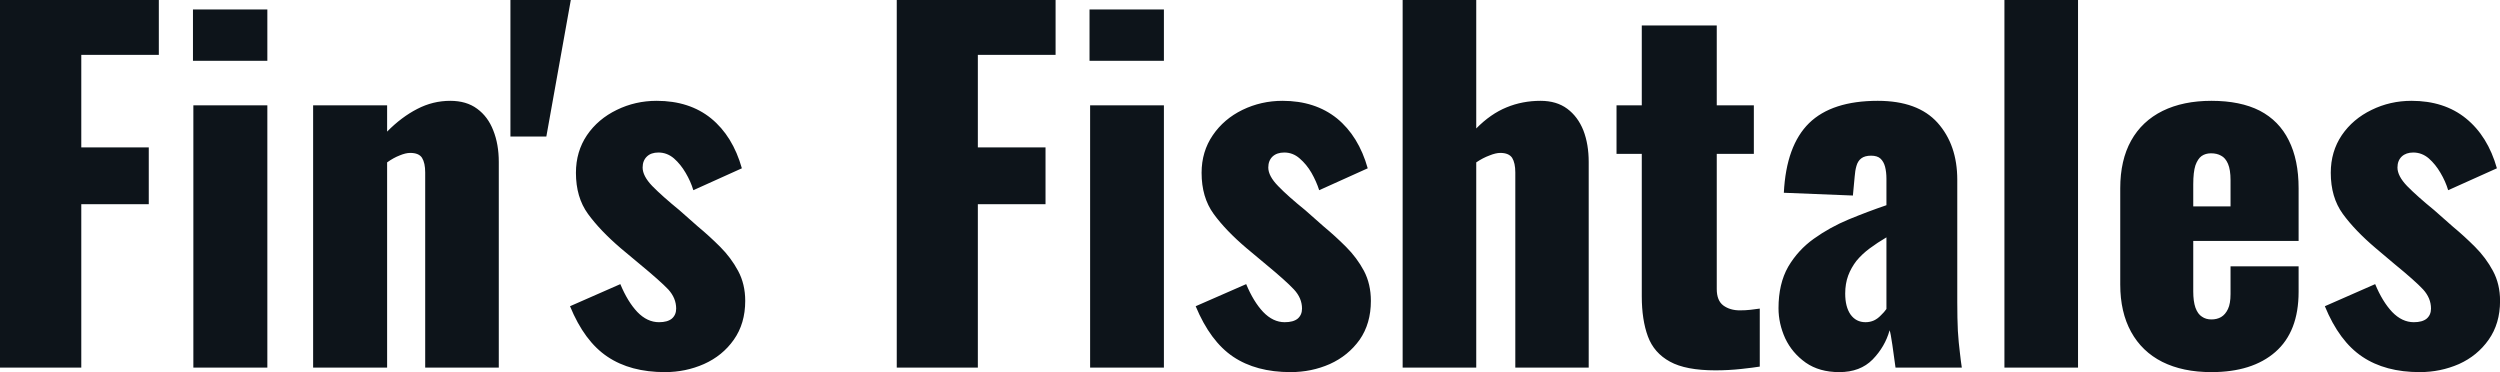 <svg fill="#0d141a" viewBox="0 0 126.707 18.86" height="100%" width="100%" xmlns="http://www.w3.org/2000/svg"><path preserveAspectRatio="none" d="M4.12 18.63L0 18.63L0 0L8.05 0L8.05 2.78L4.12 2.78L4.12 7.47L7.54 7.47L7.54 10.35L4.12 10.35L4.12 18.63ZM13.55 18.63L9.80 18.63L9.80 5.34L13.55 5.34L13.55 18.63ZM13.55 3.08L9.78 3.08L9.78 0.48L13.55 0.48L13.55 3.08ZM19.62 18.63L15.87 18.63L15.87 5.34L19.62 5.34L19.62 6.67Q20.35 5.93 21.15 5.52Q21.94 5.11 22.82 5.11L22.82 5.11Q23.64 5.11 24.18 5.51Q24.73 5.91 25.00 6.61Q25.28 7.31 25.28 8.21L25.28 8.21L25.28 18.63L21.55 18.63L21.55 8.74Q21.55 8.26 21.39 8.00Q21.23 7.75 20.79 7.75L20.79 7.75Q20.56 7.75 20.25 7.88Q19.94 8.00 19.62 8.23L19.62 8.23L19.62 18.63ZM27.69 6.92L25.87 6.92L25.87 0L28.93 0L27.69 6.92ZM33.70 18.86L33.70 18.86Q31.95 18.86 30.79 18.08Q29.62 17.30 28.89 15.52L28.89 15.52L31.44 14.40Q31.81 15.29 32.30 15.81Q32.80 16.33 33.40 16.33L33.40 16.33Q33.83 16.33 34.05 16.15Q34.27 15.96 34.27 15.64L34.27 15.64Q34.27 15.11 33.87 14.67Q33.46 14.24 32.43 13.39L32.43 13.39L31.46 12.58Q30.41 11.68 29.80 10.84Q29.19 10.00 29.19 8.76L29.19 8.76Q29.19 7.68 29.75 6.85Q30.31 6.03 31.26 5.57Q32.20 5.11 33.28 5.11L33.28 5.11Q34.94 5.11 36.04 6.00Q37.14 6.90 37.60 8.53L37.60 8.53L35.14 9.64Q35.01 9.20 34.75 8.76Q34.50 8.33 34.16 8.03Q33.81 7.73 33.37 7.73L33.37 7.73Q33.00 7.73 32.79 7.93Q32.57 8.14 32.57 8.49L32.57 8.49Q32.57 8.92 33.06 9.43Q33.56 9.94 34.43 10.65L34.43 10.65L35.37 11.48Q35.95 11.96 36.50 12.51Q37.05 13.06 37.41 13.73Q37.77 14.40 37.77 15.25L37.77 15.25Q37.77 16.40 37.19 17.22Q36.62 18.03 35.68 18.45Q34.75 18.86 33.70 18.86ZM49.56 18.63L45.45 18.63L45.45 0L53.50 0L53.50 2.78L49.56 2.78L49.56 7.47L52.99 7.47L52.99 10.35L49.56 10.35L49.56 18.63ZM58.99 18.63L55.25 18.63L55.25 5.34L58.99 5.34L58.99 18.63ZM58.99 3.08L55.22 3.08L55.22 0.48L58.99 0.48L58.99 3.08ZM65.41 18.86L65.41 18.86Q63.66 18.86 62.50 18.08Q61.34 17.30 60.60 15.52L60.60 15.52L63.16 14.40Q63.53 15.29 64.02 15.81Q64.52 16.33 65.11 16.33L65.11 16.33Q65.55 16.33 65.77 16.15Q65.99 15.96 65.99 15.64L65.99 15.64Q65.99 15.11 65.58 14.67Q65.18 14.24 64.15 13.39L64.15 13.39L63.18 12.58Q62.12 11.68 61.51 10.84Q60.90 10.00 60.90 8.76L60.90 8.76Q60.90 7.68 61.47 6.85Q62.03 6.03 62.97 5.57Q63.92 5.11 65.00 5.11L65.00 5.11Q66.65 5.11 67.76 6.00Q68.86 6.90 69.32 8.53L69.32 8.53L66.86 9.64Q66.72 9.20 66.47 8.76Q66.22 8.33 65.87 8.03Q65.53 7.73 65.09 7.73L65.09 7.73Q64.72 7.73 64.50 7.93Q64.28 8.14 64.28 8.49L64.28 8.49Q64.28 8.92 64.78 9.43Q65.27 9.94 66.15 10.65L66.15 10.65L67.09 11.48Q67.67 11.96 68.22 12.51Q68.77 13.06 69.13 13.73Q69.48 14.40 69.48 15.25L69.48 15.25Q69.48 16.40 68.91 17.22Q68.33 18.03 67.40 18.45Q66.47 18.86 65.41 18.86ZM74.82 18.63L71.09 18.63L71.09 0L74.82 0L74.82 6.51Q75.55 5.77 76.36 5.44Q77.16 5.11 78.08 5.11L78.08 5.11Q78.89 5.11 79.43 5.51Q79.97 5.91 80.25 6.61Q80.52 7.31 80.52 8.21L80.52 8.21L80.52 18.63L76.80 18.63L76.80 8.74Q76.80 8.26 76.64 8.00Q76.47 7.75 76.04 7.75L76.04 7.75Q75.81 7.75 75.49 7.88Q75.16 8.00 74.82 8.23L74.82 8.23L74.82 18.63ZM86.94 18.77L86.94 18.77Q85.44 18.77 84.64 18.33Q83.83 17.89 83.52 17.05Q83.21 16.21 83.21 15.02L83.21 15.02L83.21 7.80L81.93 7.80L81.93 5.34L83.21 5.34L83.21 1.29L87.01 1.29L87.01 5.34L88.89 5.34L88.89 7.80L87.01 7.80L87.01 14.65Q87.01 15.23 87.34 15.48Q87.68 15.73 88.18 15.73L88.18 15.73Q88.48 15.73 88.73 15.70Q88.99 15.66 89.19 15.64L89.19 15.64L89.19 18.58Q88.89 18.63 88.25 18.70Q87.61 18.77 86.94 18.77ZM93.22 18.86L93.22 18.86Q92.21 18.86 91.52 18.38Q90.83 17.89 90.48 17.15Q90.14 16.40 90.14 15.62L90.14 15.62Q90.14 14.38 90.63 13.52Q91.13 12.67 91.93 12.10Q92.74 11.52 93.70 11.12Q94.67 10.72 95.61 10.40L95.61 10.40L95.61 9.06Q95.61 8.72 95.54 8.45Q95.47 8.19 95.31 8.04Q95.15 7.89 94.83 7.89L94.83 7.89Q94.51 7.89 94.33 8.03Q94.16 8.16 94.09 8.41Q94.02 8.65 94.00 8.95L94.00 8.95L93.91 9.91L90.41 9.77Q90.53 7.38 91.69 6.24Q92.85 5.11 95.17 5.11L95.17 5.11Q97.20 5.11 98.20 6.22Q99.20 7.34 99.20 9.11L99.20 9.11L99.20 15.32Q99.20 16.15 99.23 16.77Q99.27 17.39 99.33 17.85Q99.38 18.31 99.43 18.63L99.43 18.63L96.07 18.63Q96.00 18.10 95.91 17.48Q95.82 16.86 95.77 16.74L95.77 16.74Q95.54 17.57 94.91 18.22Q94.28 18.86 93.22 18.86ZM94.55 16.33L94.55 16.33Q94.78 16.33 94.98 16.24Q95.17 16.15 95.33 15.98Q95.50 15.82 95.61 15.66L95.61 15.66L95.61 12.03Q95.15 12.30 94.76 12.59Q94.37 12.88 94.09 13.22Q93.82 13.57 93.67 13.97Q93.52 14.38 93.52 14.88L93.52 14.88Q93.52 15.55 93.79 15.94Q94.07 16.33 94.55 16.33ZM105.32 18.63L101.59 18.63L101.59 0L105.32 0L105.32 18.63ZM112.08 18.86L112.08 18.86Q110.63 18.86 109.59 18.34Q108.56 17.82 108.01 16.82Q107.46 15.82 107.46 14.42L107.46 14.42L107.46 9.54Q107.46 8.12 108.01 7.13Q108.56 6.14 109.61 5.62Q110.65 5.11 112.08 5.11L112.08 5.11Q113.55 5.11 114.53 5.61Q115.51 6.12 116.00 7.11Q116.50 8.10 116.50 9.54L116.50 9.54L116.50 12.21L111.16 12.21L111.16 14.77Q111.16 15.27 111.27 15.59Q111.39 15.92 111.60 16.05Q111.80 16.19 112.08 16.19L112.08 16.19Q112.36 16.19 112.57 16.07Q112.79 15.94 112.92 15.66Q113.05 15.39 113.05 14.90L113.05 14.90L113.05 13.50L116.50 13.50L116.50 14.79Q116.50 16.81 115.32 17.84Q114.15 18.86 112.08 18.86ZM111.16 9.34L111.16 10.46L113.05 10.46L113.05 9.13Q113.05 8.60 112.92 8.30Q112.79 8.00 112.57 7.89Q112.36 7.77 112.06 7.77L112.06 7.77Q111.78 7.77 111.58 7.91Q111.39 8.05 111.27 8.38Q111.16 8.72 111.16 9.34L111.16 9.34ZM122.64 18.86L122.64 18.86Q120.89 18.86 119.73 18.08Q118.56 17.30 117.83 15.52L117.83 15.52L120.38 14.40Q120.75 15.29 121.24 15.81Q121.74 16.33 122.34 16.33L122.34 16.33Q122.77 16.33 122.99 16.15Q123.21 15.96 123.21 15.64L123.21 15.64Q123.21 15.11 122.81 14.67Q122.41 14.24 121.37 13.39L121.37 13.39L120.41 12.58Q119.35 11.68 118.74 10.84Q118.13 10.00 118.13 8.76L118.13 8.76Q118.13 7.68 118.69 6.85Q119.25 6.03 120.20 5.57Q121.14 5.11 122.22 5.11L122.22 5.11Q123.88 5.11 124.98 6.00Q126.09 6.90 126.55 8.53L126.55 8.53L124.08 9.64Q123.95 9.20 123.69 8.76Q123.44 8.33 123.10 8.03Q122.75 7.73 122.31 7.73L122.31 7.73Q121.95 7.73 121.73 7.93Q121.51 8.14 121.51 8.49L121.51 8.49Q121.51 8.92 122.00 9.43Q122.50 9.94 123.37 10.65L123.37 10.65L124.31 11.48Q124.89 11.96 125.44 12.51Q125.99 13.06 126.35 13.73Q126.71 14.40 126.71 15.25L126.71 15.25Q126.71 16.40 126.13 17.22Q125.56 18.03 124.63 18.45Q123.69 18.86 122.64 18.86Z"></path></svg>
